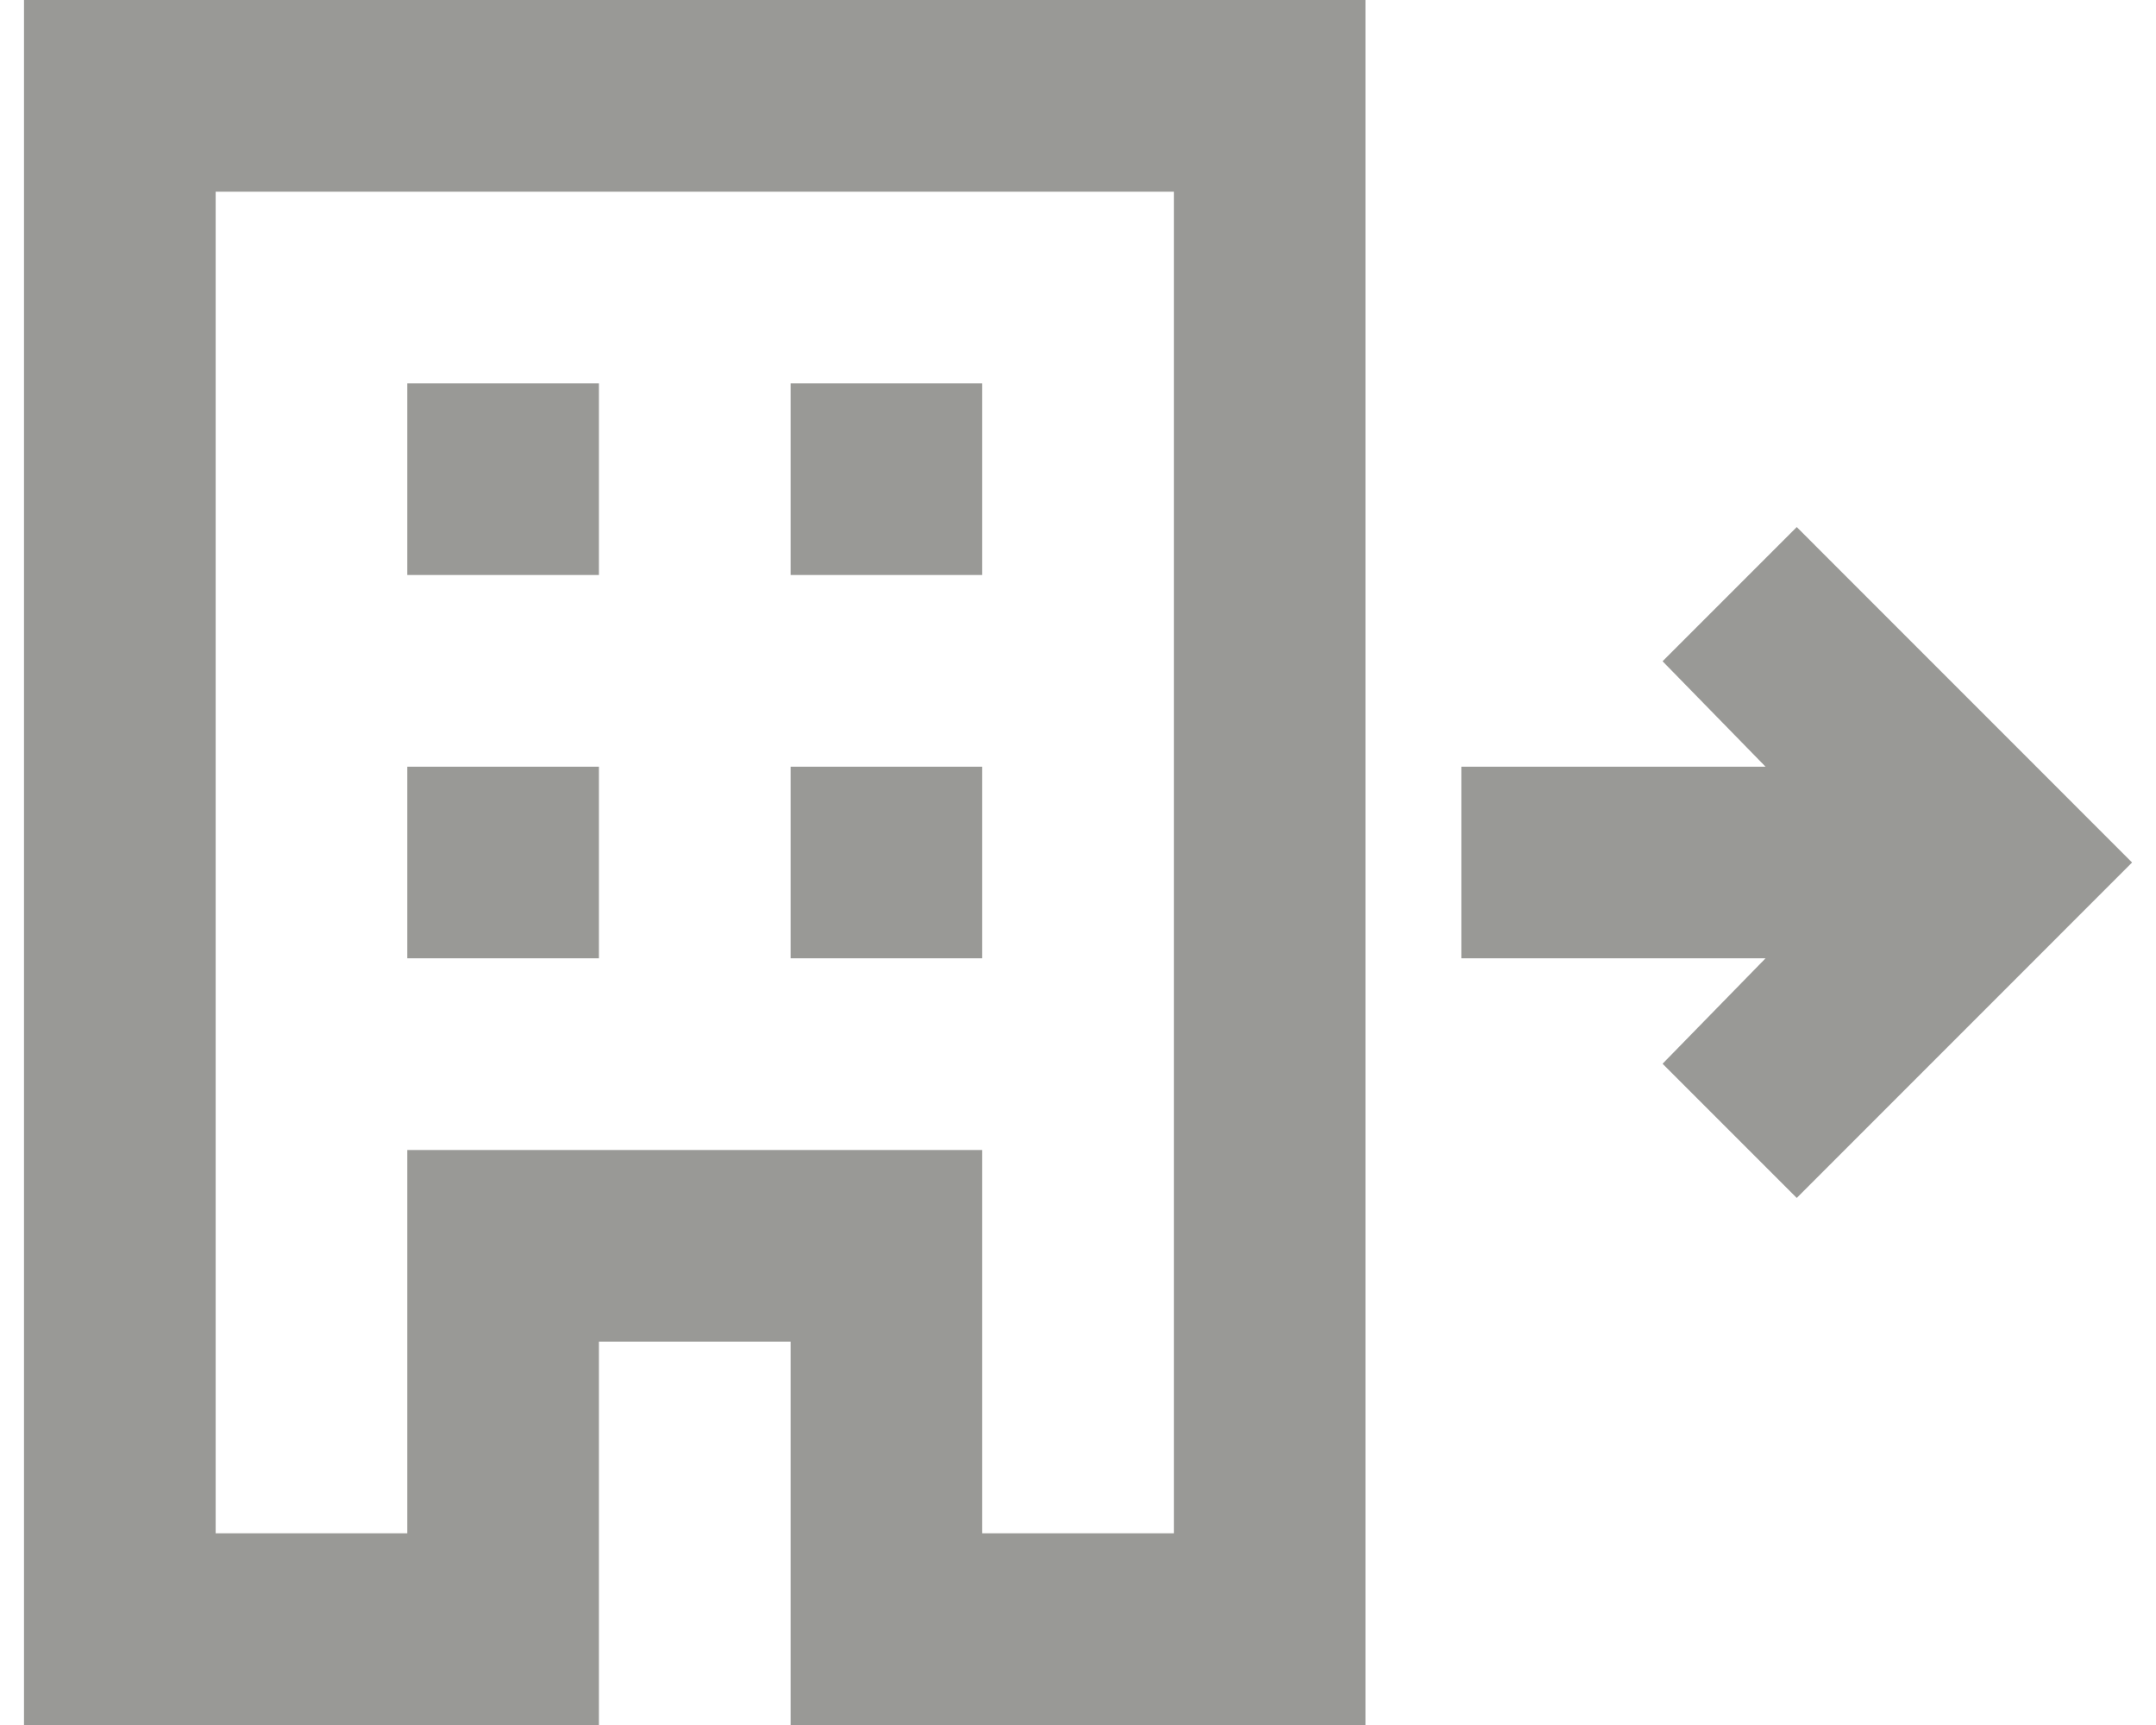 <?xml version="1.0" encoding="UTF-8"?> <svg xmlns="http://www.w3.org/2000/svg" width="30" height="24" viewBox="0 0 30 24" fill="none"><path d="M0.334 24V0H19.001V24H11.001V18.667H8.334V24H0.334ZM3.001 21.333H5.667V16H13.667V21.333H16.334V2.667H3.001V21.333ZM5.667 13.333H8.334V10.667H5.667V13.333ZM5.667 8H8.334V5.333H5.667V8ZM11.001 13.333H13.667V10.667H11.001V13.333ZM11.001 8H13.667V5.333H11.001V8ZM25.001 16.667L23.134 14.8L24.567 13.333H20.334V10.667H24.567L23.134 9.2L25.001 7.333L29.667 12L25.001 16.667Z" fill="#999996"></path></svg> 